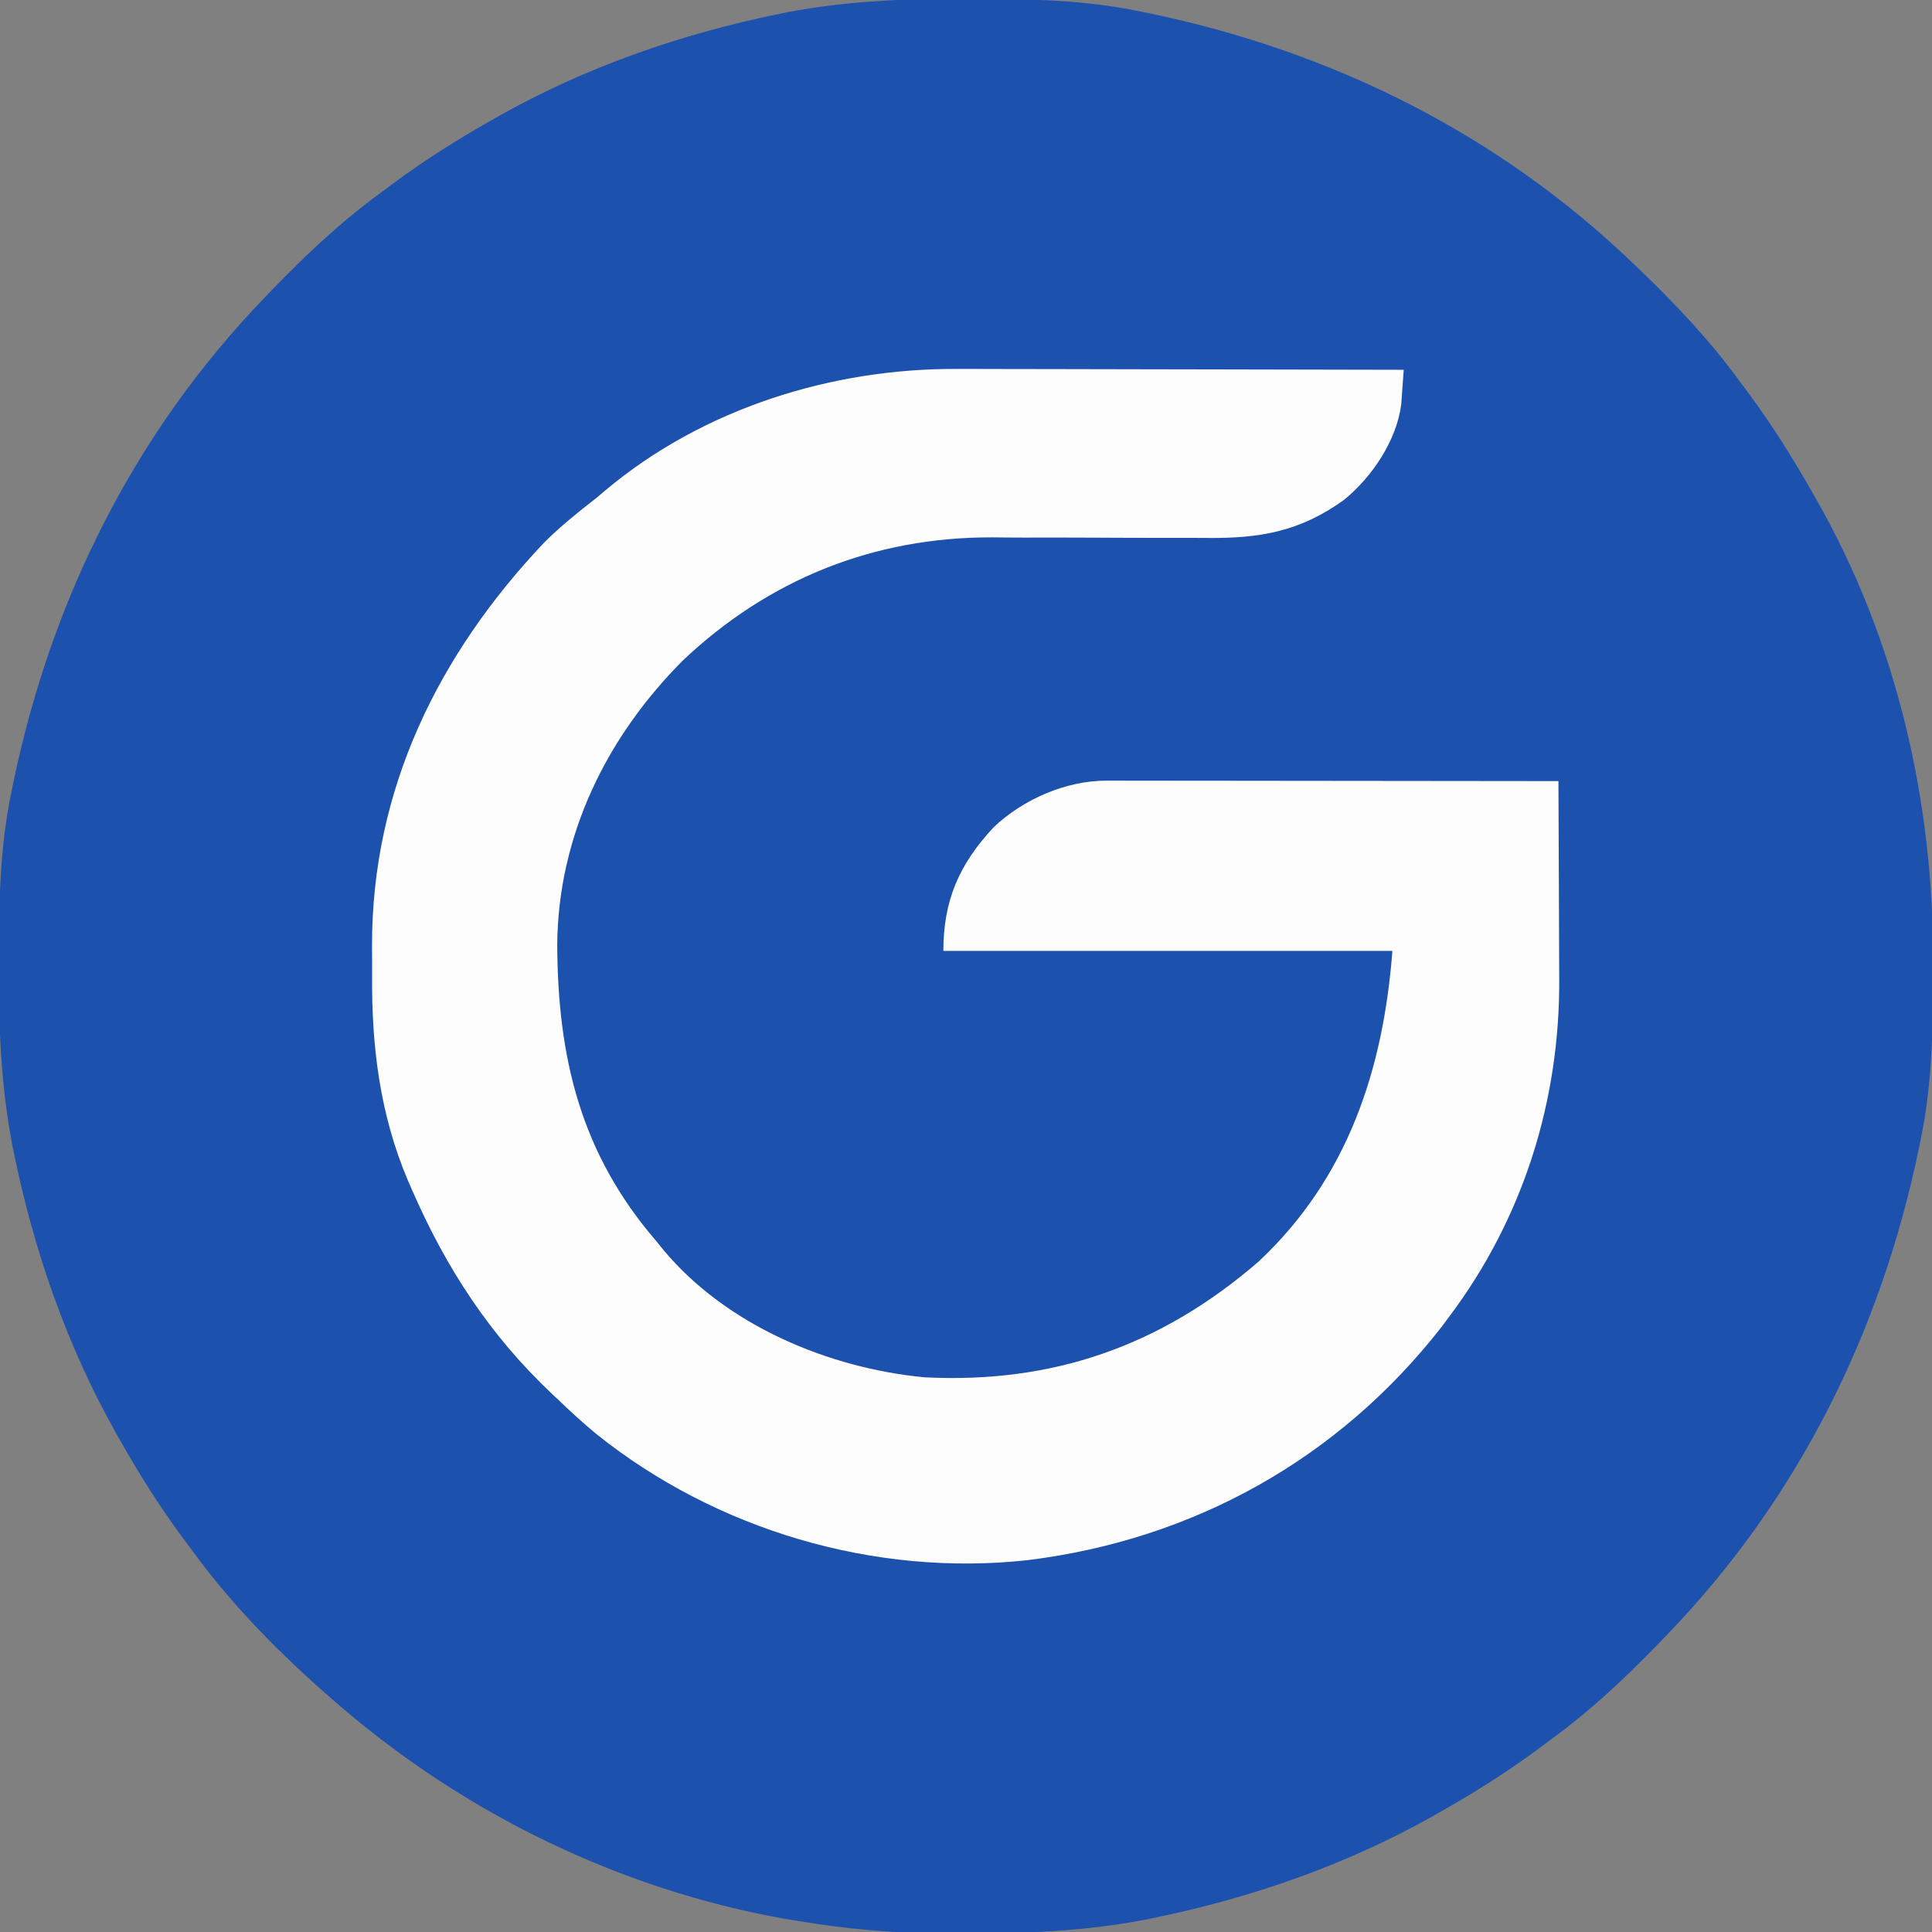 <?xml version="1.0" encoding="UTF-8"?>
<svg version="1.1" xmlns="http://www.w3.org/2000/svg" width="512" height="512">
<rect width="100%" height="100%" fill="#808080" stroke="none"/>
<path d="M0 0 C1.018 0.002 2.036 0.004 3.085 0.007 C17.694 0.056 32.026 0.307 46.375 3.312 C47.35 3.511 48.325 3.71 49.329 3.915 C97.711 14.035 141.699 35.952 177.375 70.312 C178.364 71.261 178.364 71.261 179.373 72.228 C188.861 81.372 197.601 90.67 205.375 101.312 C206.233 102.464 207.091 103.615 207.949 104.766 C213.987 112.957 219.346 121.471 224.375 130.312 C224.739 130.944 225.104 131.576 225.479 132.227 C247.085 169.975 256.852 212.742 256.688 255.938 C256.685 256.955 256.683 257.973 256.681 259.022 C256.631 273.631 256.38 287.963 253.375 302.312 C253.077 303.775 253.077 303.775 252.773 305.267 C242.652 353.648 220.736 397.637 186.375 433.312 C185.743 433.972 185.111 434.631 184.459 435.311 C175.315 444.799 166.018 453.539 155.375 461.312 C154.224 462.171 153.073 463.029 151.922 463.887 C143.732 469.924 135.23 475.307 126.375 480.312 C125.668 480.715 124.961 481.117 124.232 481.531 C101.097 494.557 75.925 503.306 49.938 508.625 C49.219 508.772 48.5 508.92 47.759 509.072 C33.083 511.861 18.558 512.661 3.648 512.628 C0.708 512.625 -2.23 512.649 -5.17 512.674 C-18.543 512.718 -31.439 511.513 -44.625 509.312 C-46.331 509.03 -46.331 509.03 -48.071 508.742 C-91.338 500.97 -132.388 480.983 -165.625 452.312 C-166.37 451.678 -167.115 451.044 -167.883 450.391 C-181.388 438.579 -194.059 425.829 -204.625 411.312 C-205.481 410.163 -206.338 409.013 -207.195 407.863 C-213.235 399.673 -218.619 391.169 -223.625 382.312 C-224.027 381.605 -224.429 380.898 -224.844 380.169 C-237.869 357.034 -246.618 331.863 -251.938 305.875 C-252.085 305.156 -252.232 304.437 -252.384 303.697 C-255.358 288.05 -255.998 272.577 -255.938 256.688 C-255.935 255.67 -255.933 254.652 -255.931 253.603 C-255.881 238.994 -255.63 224.662 -252.625 210.312 C-252.426 209.338 -252.228 208.363 -252.023 207.358 C-241.902 158.977 -219.986 114.988 -185.625 79.312 C-184.993 78.653 -184.361 77.994 -183.709 77.314 C-174.565 67.826 -165.268 59.086 -154.625 51.312 C-153.474 50.454 -152.323 49.596 -151.172 48.738 C-142.982 42.701 -134.48 37.318 -125.625 32.312 C-124.918 31.91 -124.211 31.508 -123.482 31.094 C-100.347 18.068 -75.175 9.319 -49.188 4 C-48.469 3.853 -47.75 3.705 -47.009 3.553 C-31.363 0.58 -15.889 -0.061 0 0 Z " fill="#1D51AE" transform="translate(255.625,-0.312)"/>
<path d="M0 0 C1.29 -0 2.579 -0.001 3.908 -0.001 C7.391 -0.001 10.873 0.01 14.355 0.024 C18.015 0.037 21.674 0.038 25.334 0.04 C32.24 0.046 39.145 0.063 46.051 0.083 C53.923 0.105 61.795 0.116 69.667 0.126 C85.838 0.147 102.009 0.182 118.18 0.227 C118.05 2.144 117.911 4.061 117.769 5.978 C117.692 7.045 117.616 8.113 117.537 9.213 C116.39 18.891 109.714 28.777 102.227 34.797 C90.535 43.167 79.917 44.939 65.916 44.788 C63.027 44.758 60.139 44.759 57.25 44.768 C50.07 44.784 42.891 44.747 35.712 44.712 C29.64 44.683 23.568 44.676 17.496 44.695 C14.693 44.696 11.89 44.667 9.087 44.636 C-22.292 44.552 -50.108 55.755 -72.82 77.227 C-93.086 97.521 -105.915 123.67 -106.15 152.591 C-106.009 182.638 -99.916 207.966 -79.82 231.227 C-79.206 231.985 -78.593 232.743 -77.961 233.524 C-61.321 253.464 -34.208 264.821 -8.82 267.227 C25.247 268.966 53.933 258.871 79.742 236.54 C103.317 214.455 112.754 185.758 115.18 154.227 C75.91 154.227 36.64 154.227 -3.82 154.227 C-3.82 140.829 0.395 131.248 9.492 121.477 C17.277 114.07 28.645 109.096 39.406 109.107 C40.464 109.105 41.521 109.104 42.61 109.103 C43.765 109.106 44.919 109.11 46.109 109.114 C47.328 109.113 48.548 109.113 49.805 109.113 C53.146 109.114 56.486 109.119 59.827 109.126 C63.319 109.132 66.812 109.132 70.305 109.134 C76.917 109.137 83.529 109.145 90.141 109.155 C97.669 109.166 105.198 109.172 112.726 109.177 C128.211 109.187 143.695 109.205 159.18 109.227 C159.227 117.556 159.262 125.885 159.284 134.214 C159.294 138.083 159.308 141.953 159.331 145.822 C159.353 149.57 159.365 153.317 159.37 157.065 C159.373 158.481 159.38 159.897 159.391 161.312 C159.633 193.916 149.825 225.114 130.18 251.227 C129.529 252.102 128.878 252.978 128.207 253.879 C100.883 288.891 62.473 310.245 18.496 315.688 C-22.099 320.133 -64.053 307.684 -95.82 282.227 C-99.286 279.351 -102.574 276.347 -105.82 273.227 C-106.312 272.766 -106.804 272.306 -107.31 271.831 C-123.94 256.219 -135.627 238.255 -144.695 217.415 C-145.065 216.567 -145.434 215.72 -145.815 214.847 C-153.124 197.502 -155.343 179.596 -155.211 160.934 C-155.195 158.229 -155.211 155.526 -155.23 152.821 C-155.281 111.442 -137.689 75.637 -109.574 45.973 C-105.27 41.682 -100.609 37.957 -95.82 34.227 C-95.032 33.562 -94.245 32.897 -93.433 32.211 C-67.591 10.513 -33.425 -0.204 0 0 Z " fill="#FDFDFE" transform="translate(253.82,97.773)"/>
</svg>
